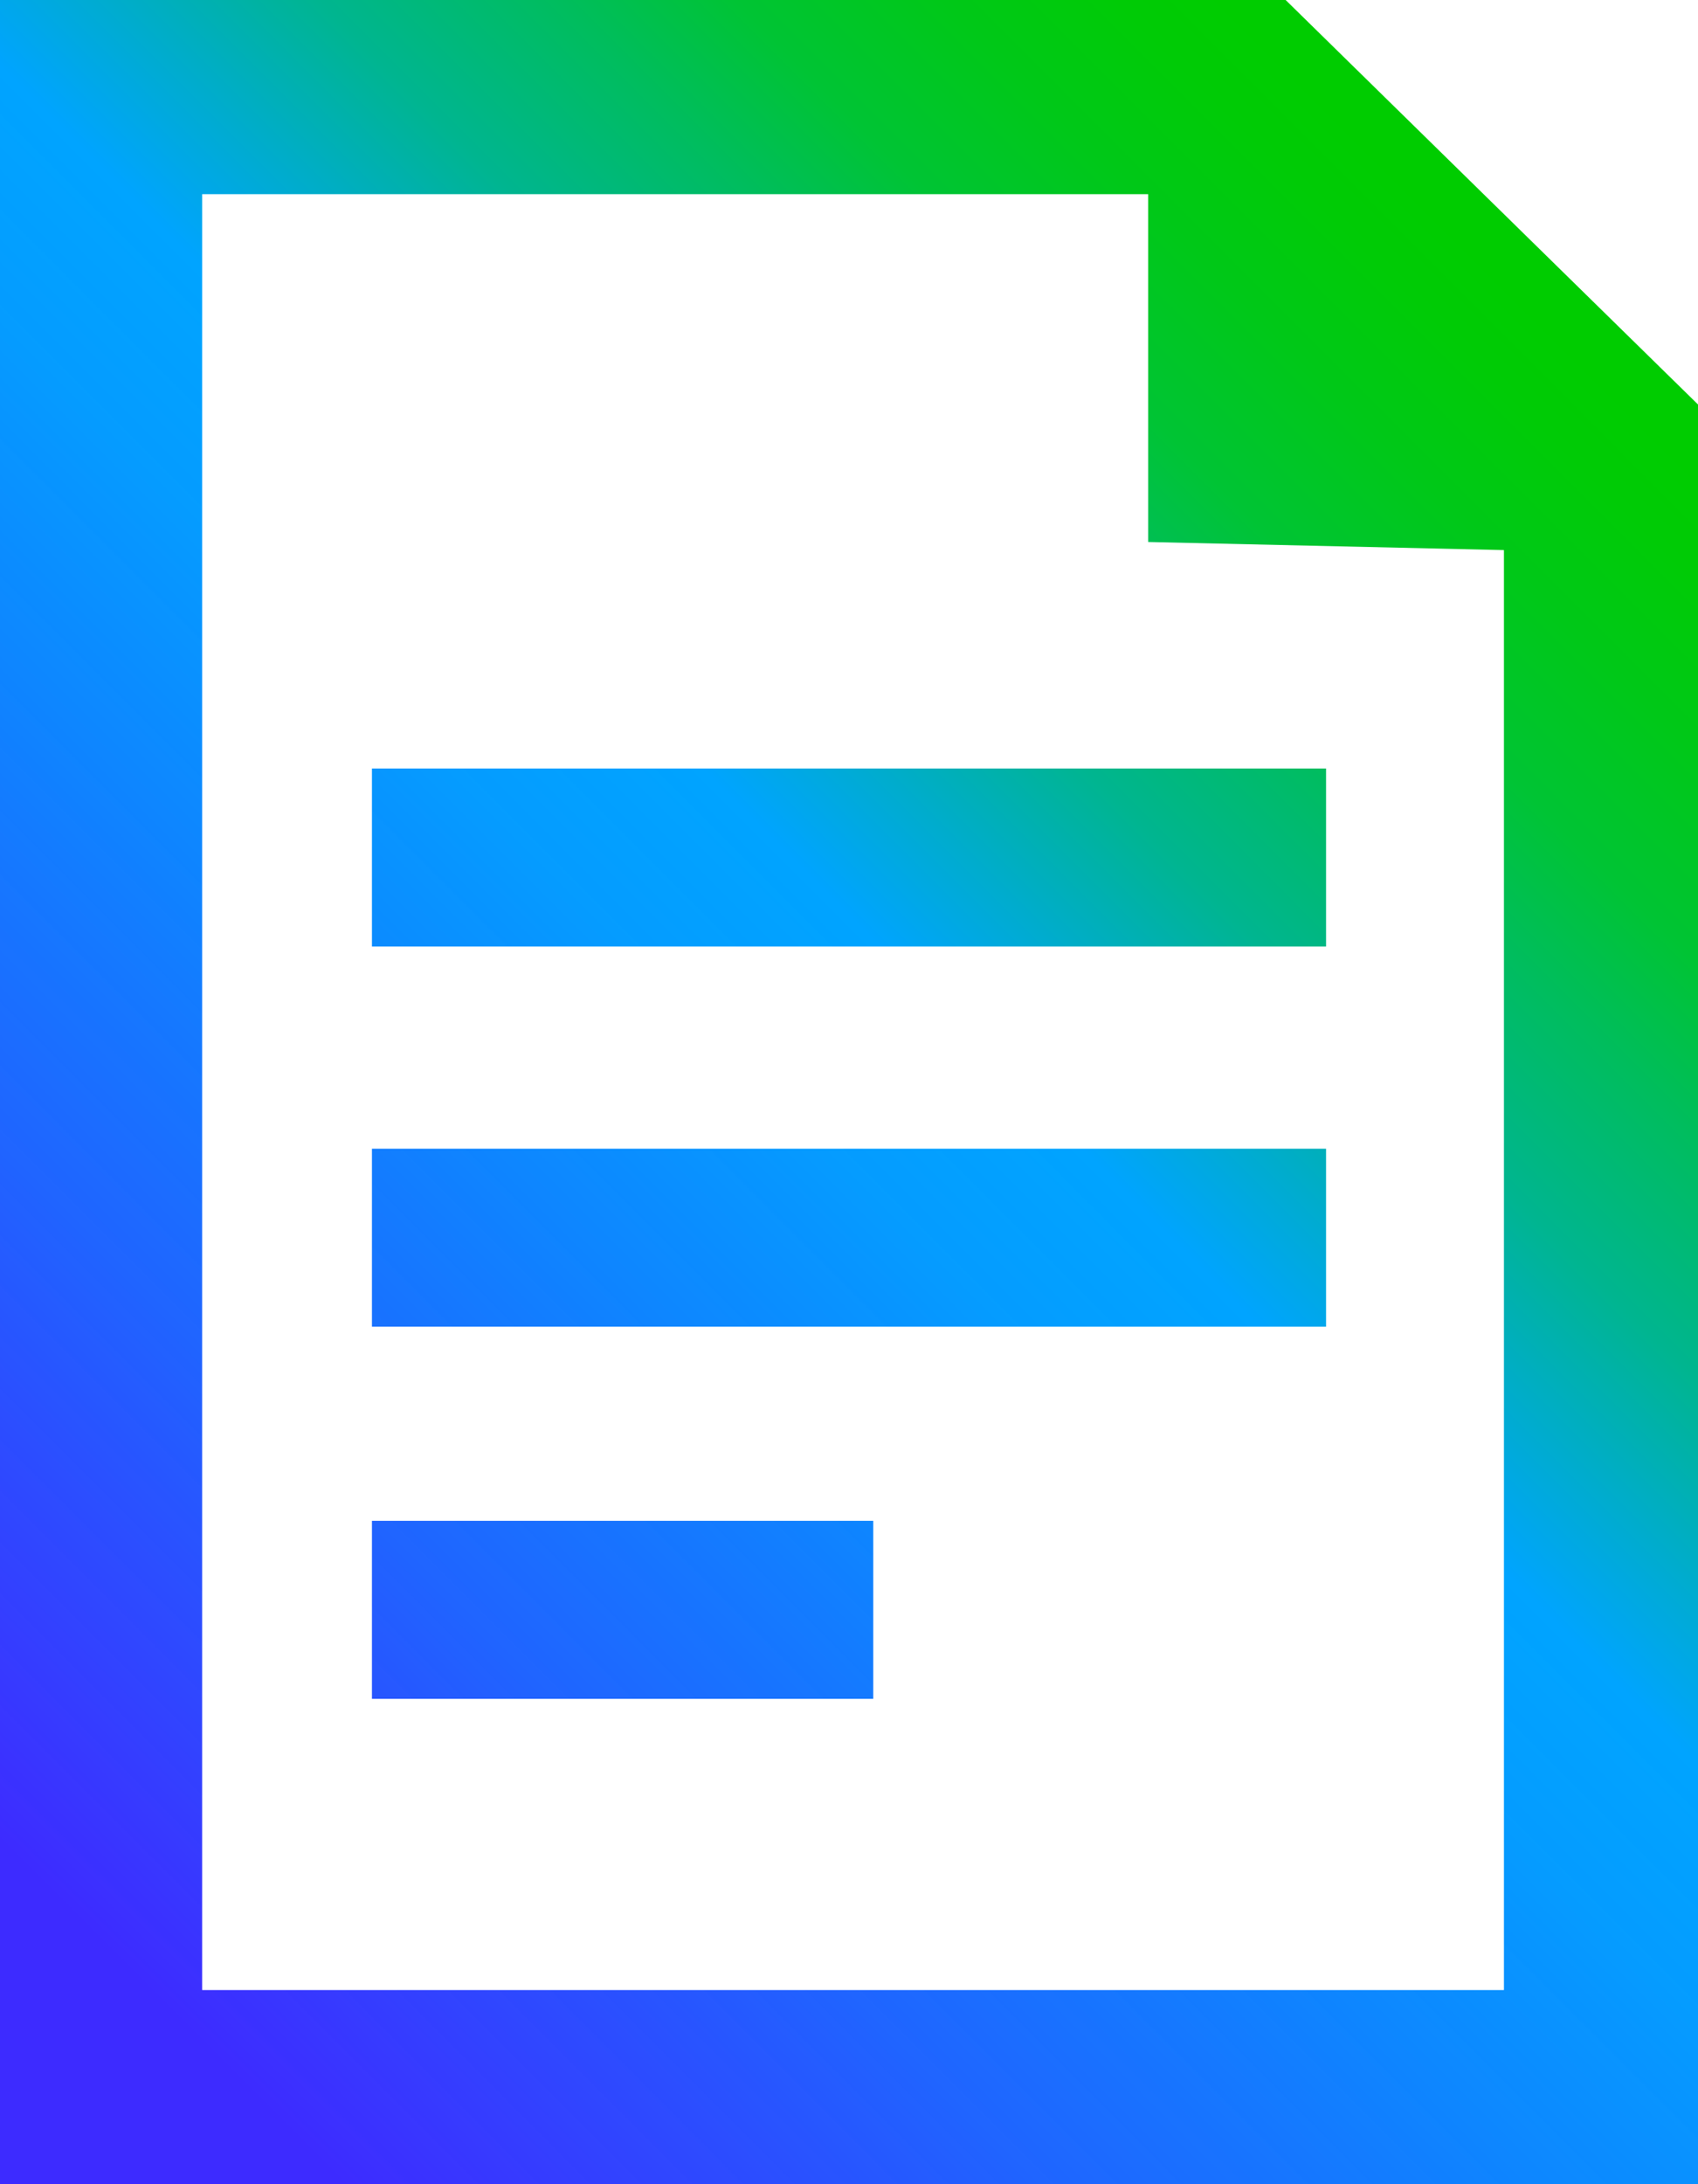 <?xml version="1.0" encoding="utf-8"?>
<!-- Generator: Adobe Illustrator 26.4.1, SVG Export Plug-In . SVG Version: 6.00 Build 0)  -->
<svg version="1.1" id="Layer_1" xmlns="http://www.w3.org/2000/svg" xmlns:xlink="http://www.w3.org/1999/xlink" x="0px" y="0px"
	 viewBox="0 0 21 27" style="enable-background:new 0 0 21 27;" xml:space="preserve">
<style type="text/css">
	.st0{fill:url(#SVGID_1_);}
</style>
<g id="Layer_1_00000132803498238959332390000011892678102841974414_">
	
		<linearGradient id="SVGID_1_" gradientUnits="userSpaceOnUse" x1="-1.548" y1="4.458" x2="19.992" y2="25.988" gradientTransform="matrix(1 0 0 -1 0 30)">
		<stop  offset="0.1" style="stop-color:#2814FF;stop-opacity:0.9"/>
		<stop  offset="0.15" style="stop-color:#2326FF;stop-opacity:0.91"/>
		<stop  offset="0.3" style="stop-color:#145CFF;stop-opacity:0.95"/>
		<stop  offset="0.44" style="stop-color:#0983FF;stop-opacity:0.98"/>
		<stop  offset="0.54" style="stop-color:#029BFF;stop-opacity:0.99"/>
		<stop  offset="0.61" style="stop-color:#00A4FF"/>
		<stop  offset="0.66" style="stop-color:#00ACCE"/>
		<stop  offset="0.72" style="stop-color:#00B590"/>
		<stop  offset="0.79" style="stop-color:#00BD5D"/>
		<stop  offset="0.84" style="stop-color:#00C434"/>
		<stop  offset="0.9" style="stop-color:#00C818"/>
		<stop  offset="0.95" style="stop-color:#00CB06"/>
		<stop  offset="0.98" style="stop-color:#00CC00"/>
	</linearGradient>
	<path class="st0" d="M16.4,9.5v2.2H4.6V9.5H16.4z M4.6,16.4h11.8v-2.2H4.6V16.4z M4.6,21h6.2v-2.2H4.6V21z M21,5v22H0V0h15.9L21,5z
		 M14.2,6.7V2.4H2.5v22.2h16.1V6.8L14.2,6.7z"/>
</g>
</svg>
